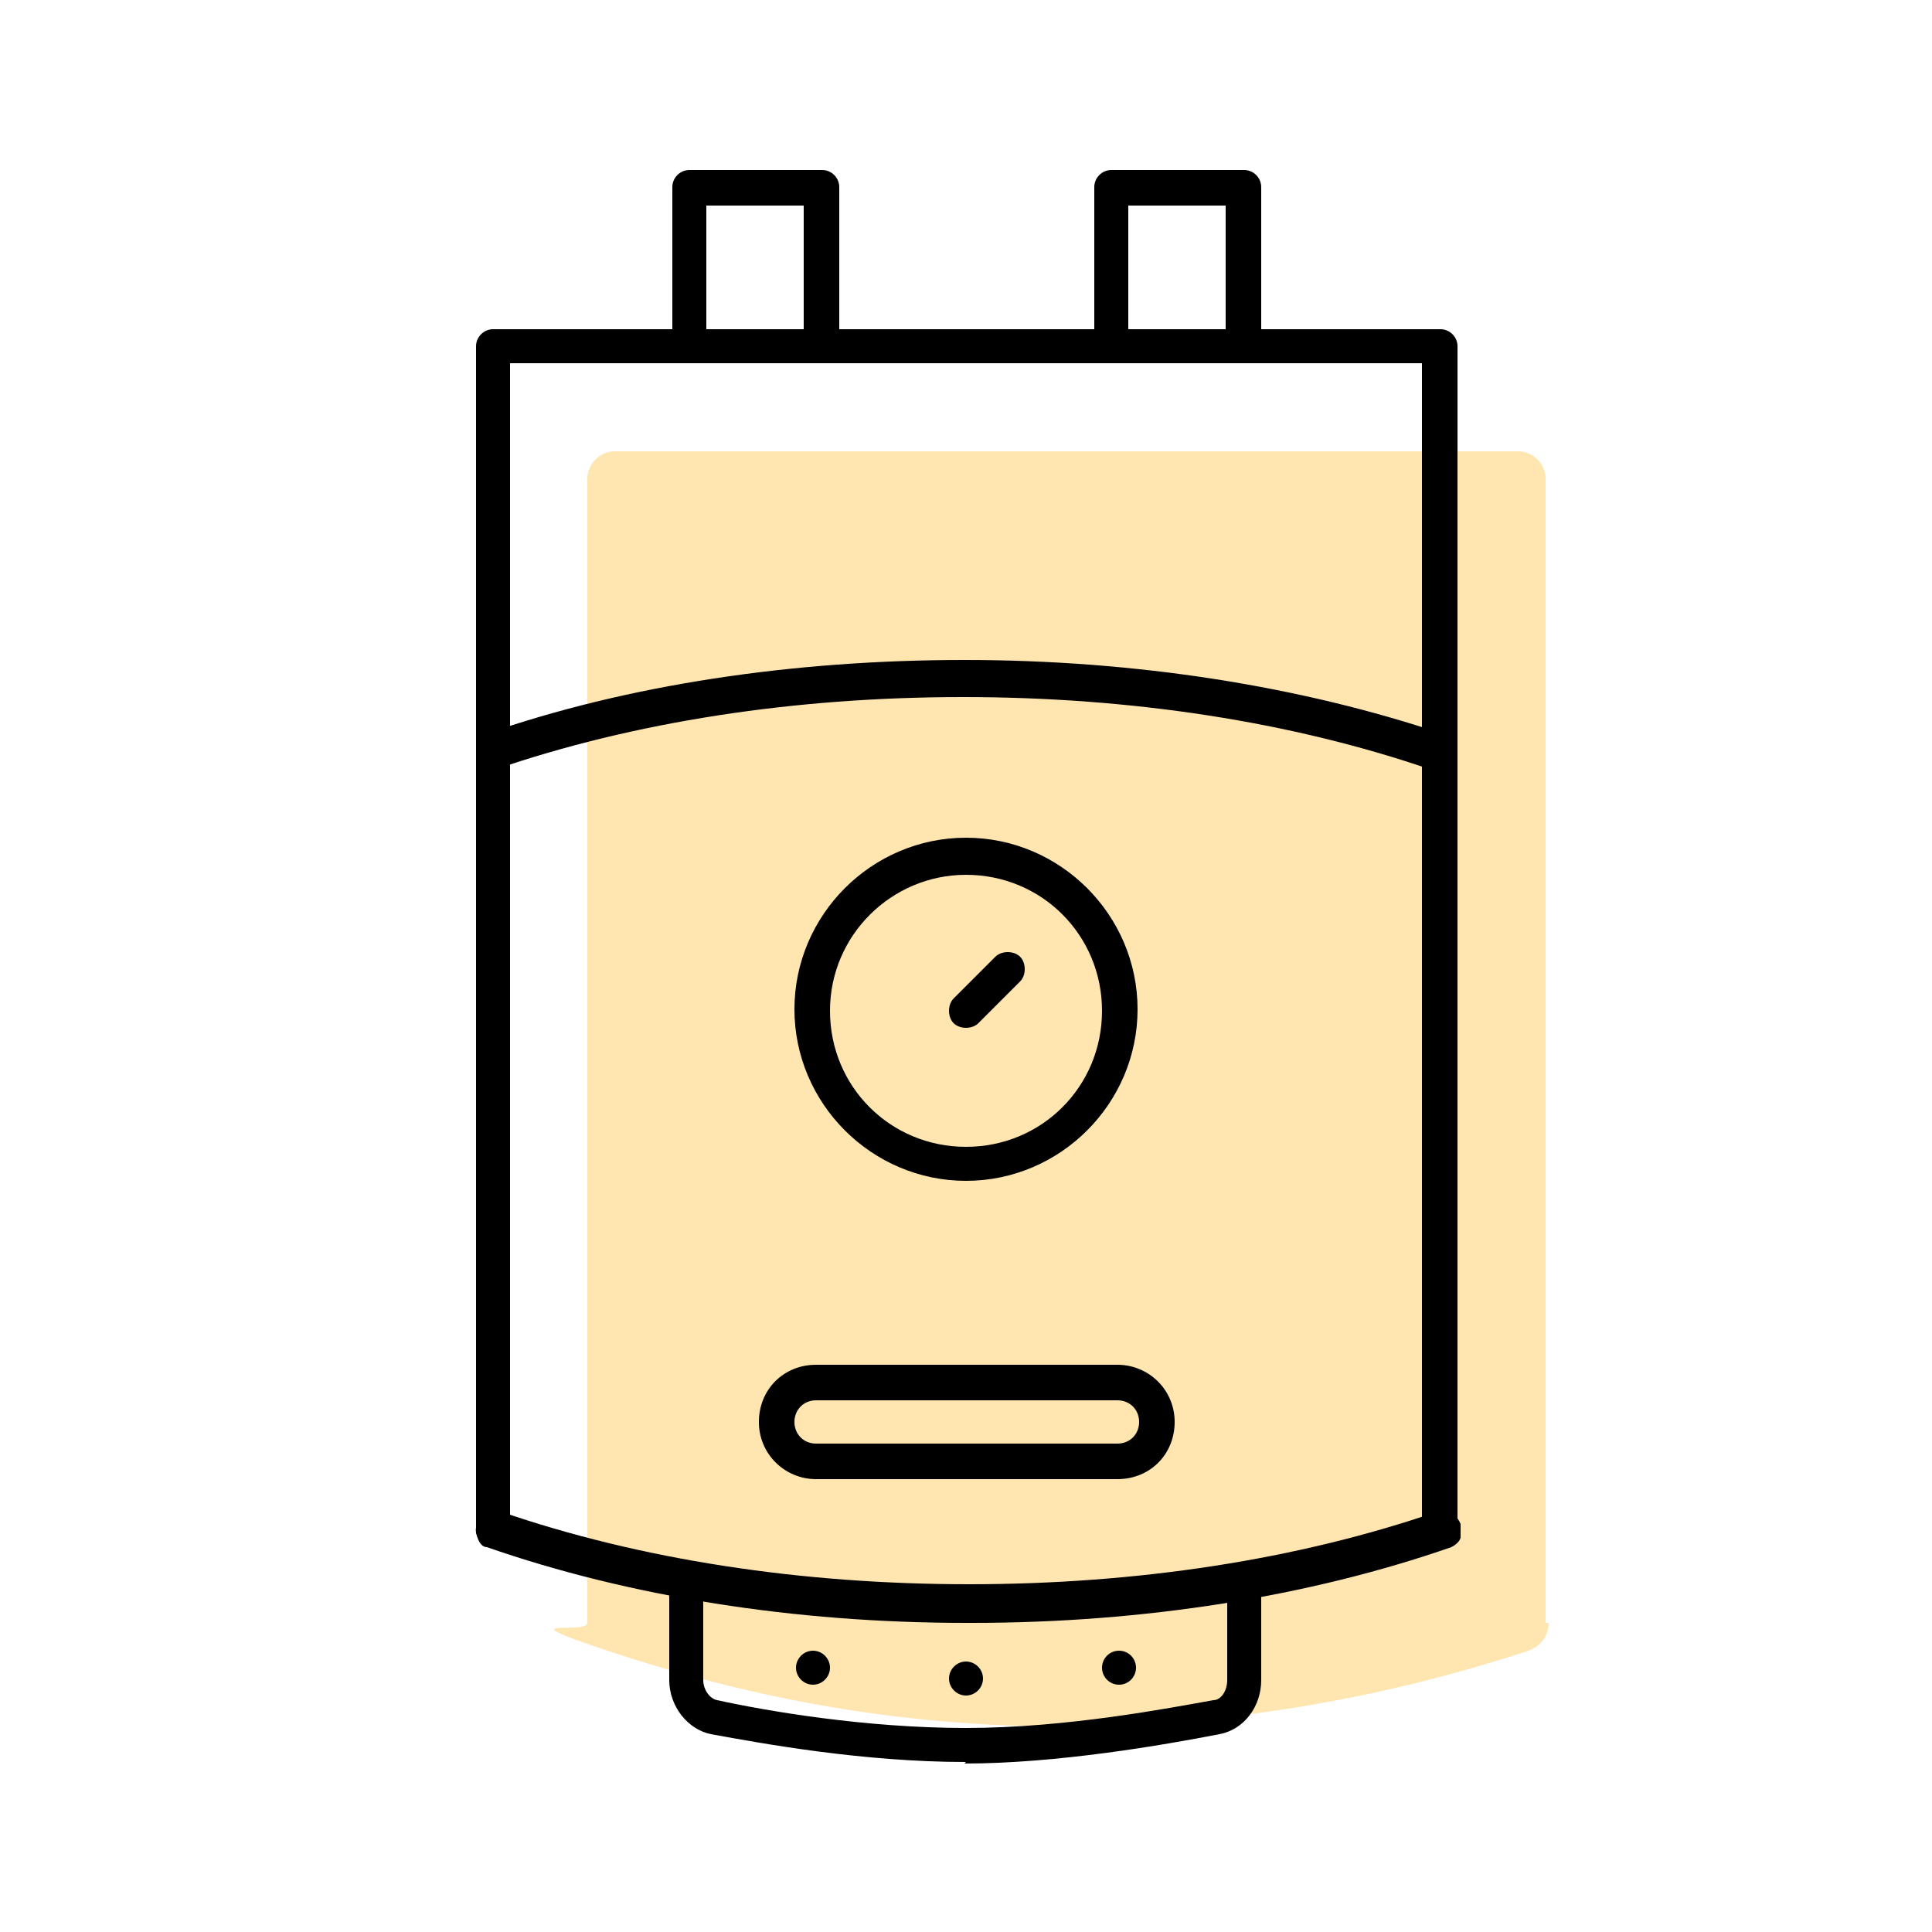 <?xml version="1.0" encoding="UTF-8"?>
<svg id="Ebene_1" xmlns="http://www.w3.org/2000/svg" version="1.1" viewBox="0 0 125 125">
  <!-- Generator: Adobe Illustrator 29.5.1, SVG Export Plug-In . SVG Version: 2.1.0 Build 141)  -->
  <defs>
    <style>
      .st0 {
        fill: #ffe6b0;
      }
    </style>
  </defs>
  <path class="st0" d="M100.2,105c0,.8-.5,1.5-1.3,1.8-7,2.3-17.5,4.9-30.3,4.9-12.3,0-22.4-2.6-29.3-4.9s-1.3-1-1.3-1.8V31c0-1,.8-1.8,1.8-1.8h58.4c1,0,1.8.8,1.8,1.8v74Z"/>
  <g>
    <g>
      <path d="M93.1,100.2c-.6,0-1.1-.5-1.1-1.1V23.5h-59v75.5c0,.6-.5,1.1-1.1,1.1s-1.1-.5-1.1-1.1V22.4c0-.6.5-1.1,1.1-1.1h61.3c.6,0,1.1.5,1.1,1.1v76.7c0,.6-.5,1.1-1.1,1.1Z"/>
      <path d="M62.5,105c-11.1,0-21.8-1.7-31-4.9-.3,0-.5-.3-.6-.6-.1-.3-.2-.6,0-.9.2-.5.6-.8,1.1-.8s.2,0,.4,0c9,3.1,19.4,4.7,30.3,4.7s21.3-1.6,30.3-4.7c.1,0,.2,0,.4,0,.5,0,.9.3,1.1.8,0,.3,0,.6,0,.9-.1.3-.4.5-.6.6-9.2,3.2-19.9,4.9-31,4.9Z"/>
      <path d="M31.9,49.8c-.5,0-.9-.3-1.1-.8,0-.3,0-.6,0-.9.1-.3.4-.5.6-.6,9.2-3.2,19.9-4.8,31-4.8s21.8,1.7,31,4.8c.3,0,.5.3.7.6.1.3.2.6,0,.9-.2.5-.6.8-1.1.8s-.2,0-.4,0c-9-3.1-19.4-4.7-30.3-4.7s-21.3,1.6-30.3,4.7c-.1,0-.2,0-.4,0Z"/>
      <path d="M62.5,114c-6.7,0-13.2-1.2-16.5-1.8-1.5-.3-2.7-1.8-2.7-3.5v-6.4c0-.6.5-1.1,1.1-1.1s1.1.5,1.1,1.1v6.4c0,.6.4,1.2.9,1.3,3.2.7,9.6,1.8,16.1,1.8s13.2-1.3,16-1.8c.5,0,.9-.6.9-1.3v-6.4c0-.6.5-1.1,1.1-1.1s1.1.5,1.1,1.1v6.4c0,1.7-1.1,3.2-2.7,3.5-3.6.7-10.5,1.9-16.5,1.9Z"/>
      <path d="M62.5,76.4c-6.1,0-11.1-5-11.1-11.1s5-11.1,11.1-11.1,11.1,5,11.1,11.1-5,11.1-11.1,11.1ZM62.5,56.6c-4.8,0-8.8,3.9-8.8,8.8s3.9,8.8,8.8,8.8,8.8-3.9,8.8-8.8-3.9-8.8-8.8-8.8Z"/>
      <path d="M52.8,95.7c-2,0-3.7-1.6-3.7-3.7s1.6-3.7,3.7-3.7h19.5c2,0,3.7,1.6,3.7,3.7s-1.6,3.7-3.7,3.7h-19.5ZM52.8,90.6c-.8,0-1.4.6-1.4,1.4s.6,1.4,1.4,1.4h19.5c.8,0,1.4-.6,1.4-1.4s-.6-1.4-1.4-1.4h-19.5Z"/>
      <path d="M52.6,109c-.6,0-1.1-.5-1.1-1.1s.5-1.1,1.1-1.1,1.1.5,1.1,1.1-.5,1.1-1.1,1.1Z"/>
      <circle cx="72.4" cy="107.9" r="1.1"/>
      <path d="M62.5,109.7c-.6,0-1.1-.5-1.1-1.1s.5-1.1,1.1-1.1,1.1.5,1.1,1.1-.5,1.1-1.1,1.1Z"/>
      <path d="M62.5,66.5c-.3,0-.6-.1-.8-.3-.4-.4-.4-1.2,0-1.6l2.7-2.7c.2-.2.5-.3.8-.3s.6.1.8.3c.4.4.4,1.2,0,1.6l-2.7,2.7c-.2.2-.5.3-.8.3Z"/>
    </g>
    <path d="M44.6,23.5c-.6,0-1.1-.5-1.1-1.1v-10.3c0-.6.5-1.1,1.1-1.1h8.6c.6,0,1.1.5,1.1,1.1v10.3c0,.6-.5,1.1-1.1,1.1h-8.6ZM45.7,21.3h6.3v-8h-6.3v8Z"/>
    <path d="M71.9,23.5c-.6,0-1.1-.5-1.1-1.1v-10.3c0-.6.5-1.1,1.1-1.1h8.6c.6,0,1.1.5,1.1,1.1v10.3c0,.6-.5,1.1-1.1,1.1h-8.6ZM73,21.3h6.3v-8h-6.3v8Z"/>
  </g>
</svg>
